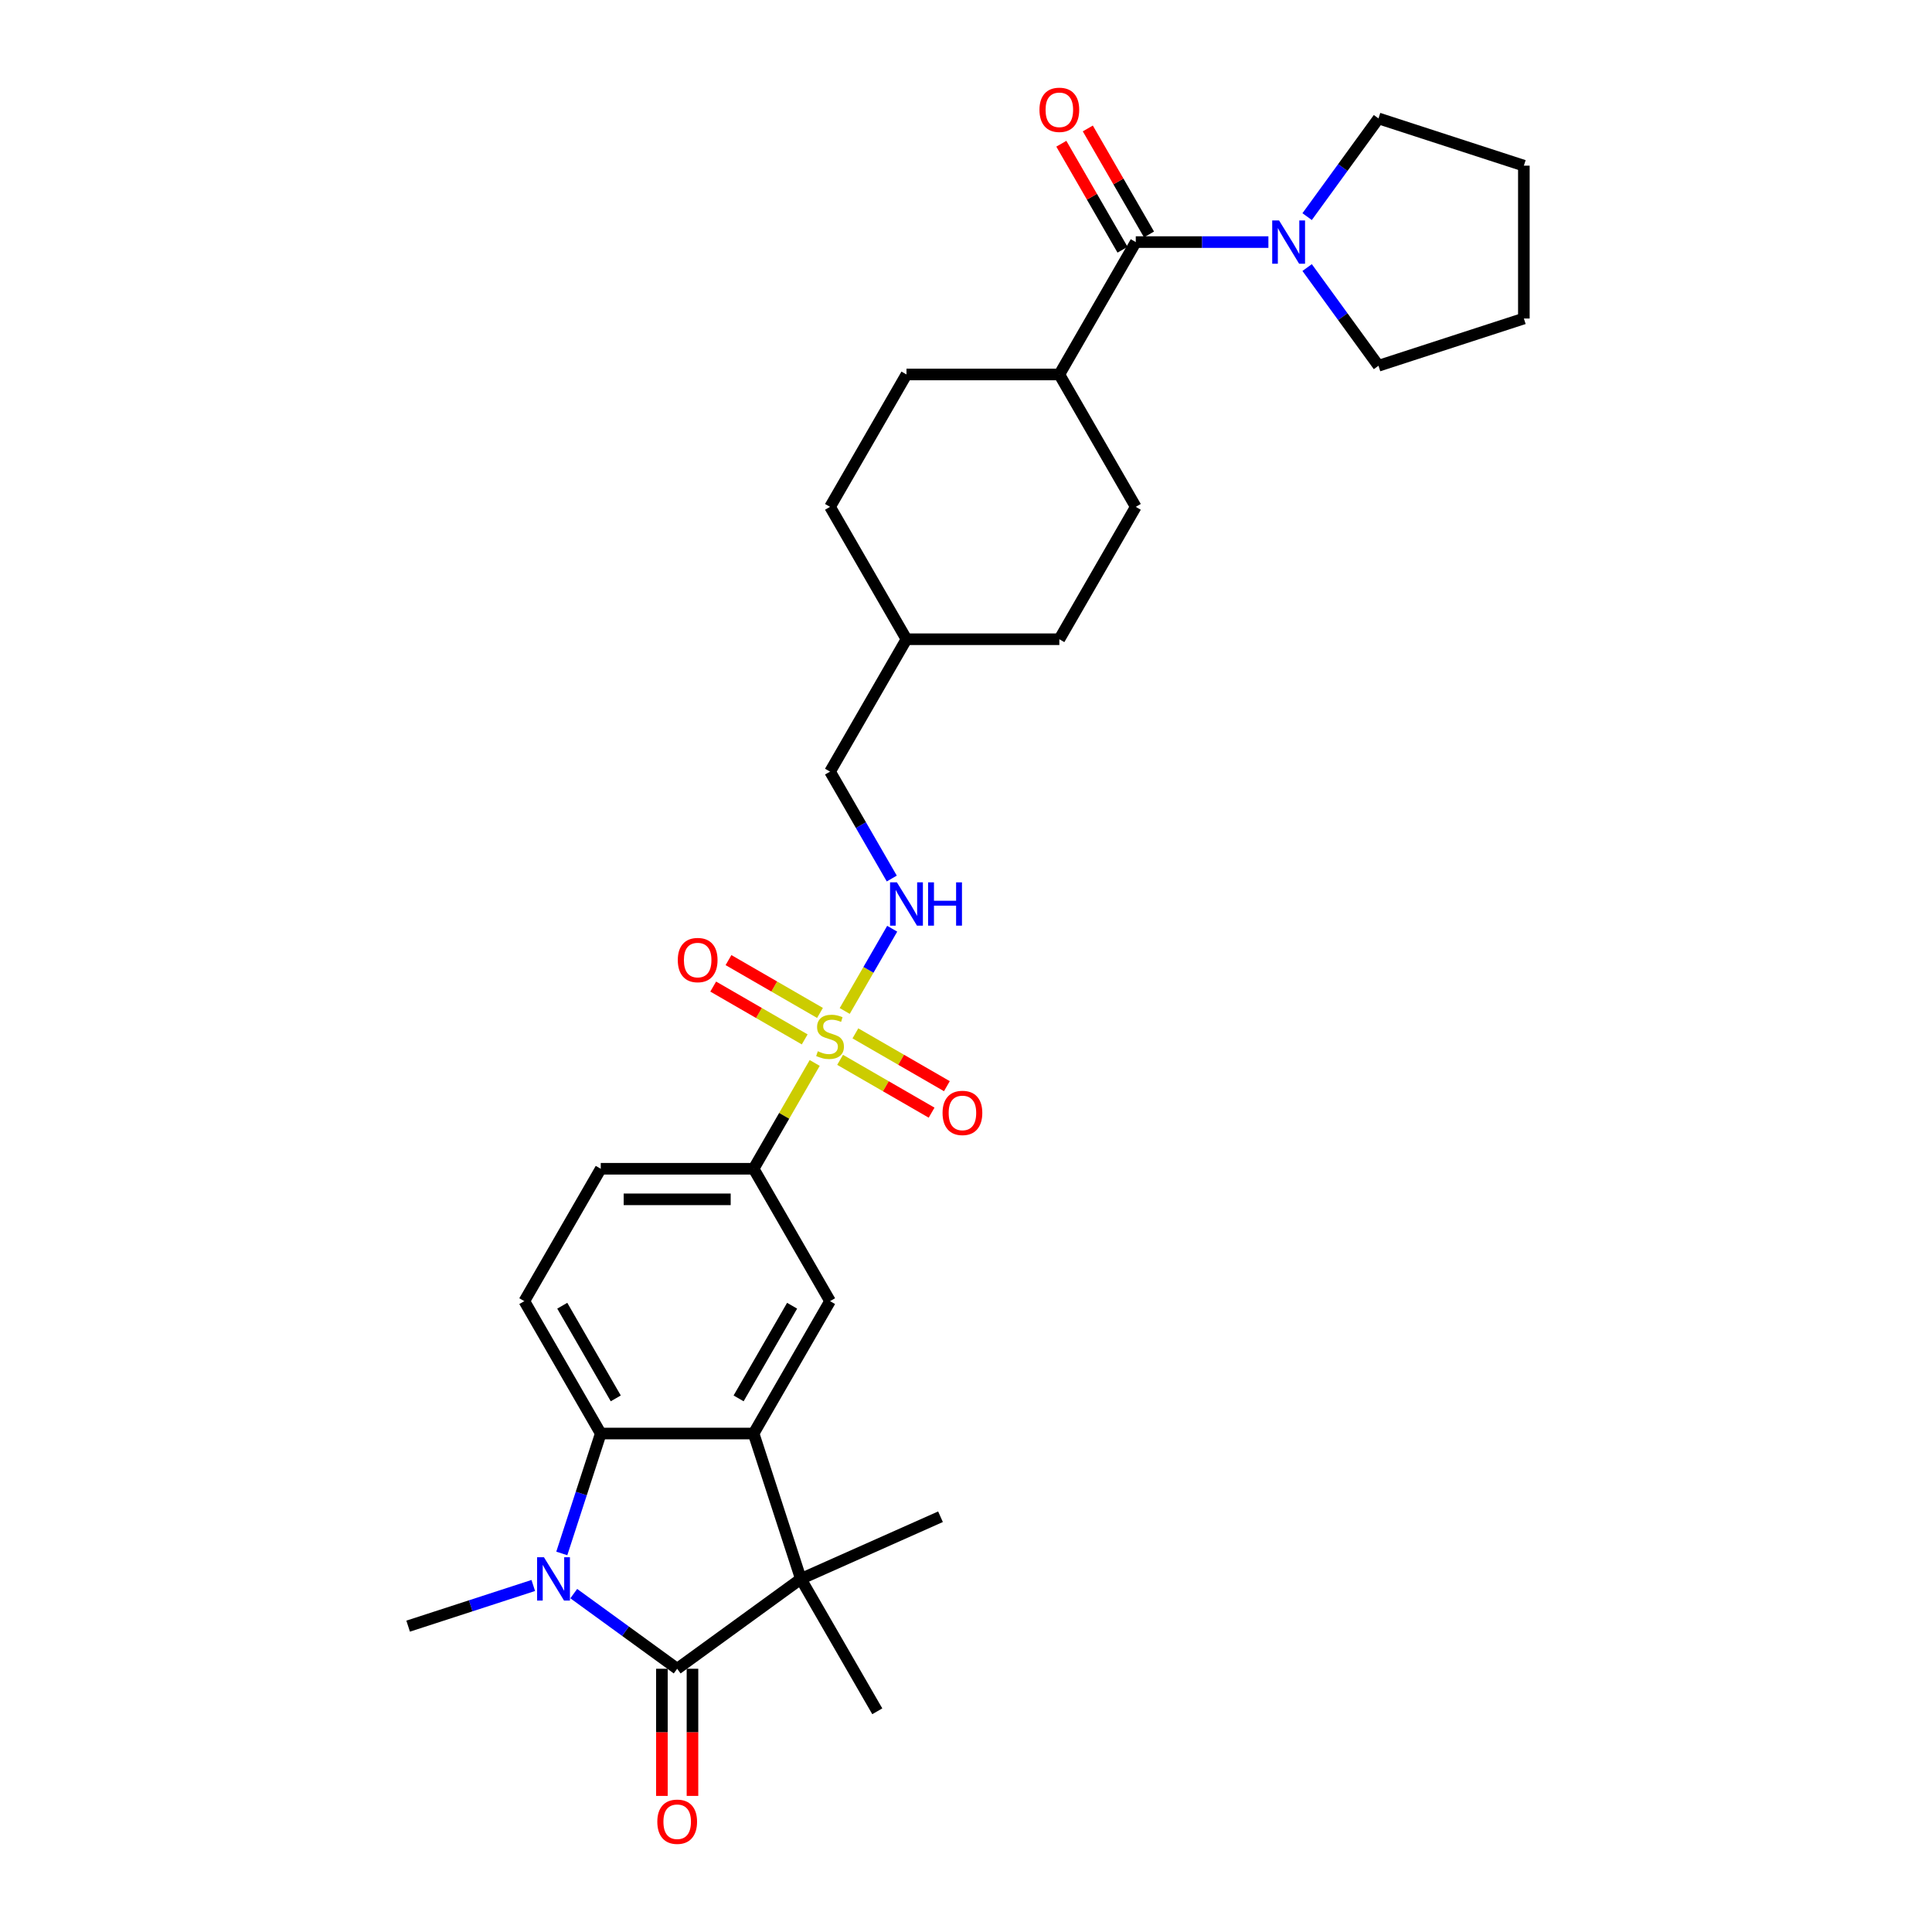 <?xml version='1.0' encoding='iso-8859-1'?>
<svg version='1.1' baseProfile='full'
              xmlns='http://www.w3.org/2000/svg'
                      xmlns:rdkit='http://www.rdkit.org/xml'
                      xmlns:xlink='http://www.w3.org/1999/xlink'
                  xml:space='preserve'
width='1000px' height='1000px' viewBox='0 0 1000 1000'>
<!-- END OF HEADER -->
<rect style='opacity:1.0;fill:#FFFFFF;stroke:none' width='1000' height='1000' x='0' y='0'> </rect>
<path class='bond-6' d='M 421.692,550.181 L 405.881,577.566' style='fill:none;fill-rule:evenodd;stroke:#CCCC00;stroke-width:6px;stroke-linecap:butt;stroke-linejoin:miter;stroke-opacity:1' />
<path class='bond-6' d='M 405.881,577.566 L 390.071,604.95' style='fill:none;fill-rule:evenodd;stroke:#000000;stroke-width:6px;stroke-linecap:butt;stroke-linejoin:miter;stroke-opacity:1' />
<path class='bond-9' d='M 437.223,523.28 L 449.512,501.995' style='fill:none;fill-rule:evenodd;stroke:#CCCC00;stroke-width:6px;stroke-linecap:butt;stroke-linejoin:miter;stroke-opacity:1' />
<path class='bond-9' d='M 449.512,501.995 L 461.8,480.711' style='fill:none;fill-rule:evenodd;stroke:#0000FF;stroke-width:6px;stroke-linecap:butt;stroke-linejoin:miter;stroke-opacity:1' />
<path class='bond-11' d='M 434.837,548.572 L 458.517,562.243' style='fill:none;fill-rule:evenodd;stroke:#CCCC00;stroke-width:6px;stroke-linecap:butt;stroke-linejoin:miter;stroke-opacity:1' />
<path class='bond-11' d='M 458.517,562.243 L 482.197,575.914' style='fill:none;fill-rule:evenodd;stroke:#FF0000;stroke-width:6px;stroke-linecap:butt;stroke-linejoin:miter;stroke-opacity:1' />
<path class='bond-11' d='M 442.749,534.867 L 466.429,548.539' style='fill:none;fill-rule:evenodd;stroke:#CCCC00;stroke-width:6px;stroke-linecap:butt;stroke-linejoin:miter;stroke-opacity:1' />
<path class='bond-11' d='M 466.429,548.539 L 490.109,562.21' style='fill:none;fill-rule:evenodd;stroke:#FF0000;stroke-width:6px;stroke-linecap:butt;stroke-linejoin:miter;stroke-opacity:1' />
<path class='bond-12' d='M 424.425,524.288 L 400.745,510.616' style='fill:none;fill-rule:evenodd;stroke:#CCCC00;stroke-width:6px;stroke-linecap:butt;stroke-linejoin:miter;stroke-opacity:1' />
<path class='bond-12' d='M 400.745,510.616 L 377.066,496.945' style='fill:none;fill-rule:evenodd;stroke:#FF0000;stroke-width:6px;stroke-linecap:butt;stroke-linejoin:miter;stroke-opacity:1' />
<path class='bond-12' d='M 416.513,537.992 L 392.833,524.32' style='fill:none;fill-rule:evenodd;stroke:#CCCC00;stroke-width:6px;stroke-linecap:butt;stroke-linejoin:miter;stroke-opacity:1' />
<path class='bond-12' d='M 392.833,524.32 L 369.154,510.649' style='fill:none;fill-rule:evenodd;stroke:#FF0000;stroke-width:6px;stroke-linecap:butt;stroke-linejoin:miter;stroke-opacity:1' />
<path class='bond-0' d='M 350.51,863.746 L 414.52,817.24' style='fill:none;fill-rule:evenodd;stroke:#000000;stroke-width:6px;stroke-linecap:butt;stroke-linejoin:miter;stroke-opacity:1' />
<path class='bond-13' d='M 342.598,863.746 L 342.598,896.653' style='fill:none;fill-rule:evenodd;stroke:#000000;stroke-width:6px;stroke-linecap:butt;stroke-linejoin:miter;stroke-opacity:1' />
<path class='bond-13' d='M 342.598,896.653 L 342.598,929.559' style='fill:none;fill-rule:evenodd;stroke:#FF0000;stroke-width:6px;stroke-linecap:butt;stroke-linejoin:miter;stroke-opacity:1' />
<path class='bond-13' d='M 358.422,863.746 L 358.422,896.653' style='fill:none;fill-rule:evenodd;stroke:#000000;stroke-width:6px;stroke-linecap:butt;stroke-linejoin:miter;stroke-opacity:1' />
<path class='bond-13' d='M 358.422,896.653 L 358.422,929.559' style='fill:none;fill-rule:evenodd;stroke:#FF0000;stroke-width:6px;stroke-linecap:butt;stroke-linejoin:miter;stroke-opacity:1' />
<path class='bond-32' d='M 350.51,863.746 L 323.743,844.299' style='fill:none;fill-rule:evenodd;stroke:#000000;stroke-width:6px;stroke-linecap:butt;stroke-linejoin:miter;stroke-opacity:1' />
<path class='bond-32' d='M 323.743,844.299 L 296.976,824.851' style='fill:none;fill-rule:evenodd;stroke:#0000FF;stroke-width:6px;stroke-linecap:butt;stroke-linejoin:miter;stroke-opacity:1' />
<path class='bond-1' d='M 290.783,804.059 L 300.866,773.025' style='fill:none;fill-rule:evenodd;stroke:#0000FF;stroke-width:6px;stroke-linecap:butt;stroke-linejoin:miter;stroke-opacity:1' />
<path class='bond-1' d='M 300.866,773.025 L 310.95,741.992' style='fill:none;fill-rule:evenodd;stroke:#000000;stroke-width:6px;stroke-linecap:butt;stroke-linejoin:miter;stroke-opacity:1' />
<path class='bond-19' d='M 276.024,820.644 L 243.638,831.167' style='fill:none;fill-rule:evenodd;stroke:#0000FF;stroke-width:6px;stroke-linecap:butt;stroke-linejoin:miter;stroke-opacity:1' />
<path class='bond-19' d='M 243.638,831.167 L 211.252,841.69' style='fill:none;fill-rule:evenodd;stroke:#000000;stroke-width:6px;stroke-linecap:butt;stroke-linejoin:miter;stroke-opacity:1' />
<path class='bond-2' d='M 390.071,741.992 L 429.631,673.471' style='fill:none;fill-rule:evenodd;stroke:#000000;stroke-width:6px;stroke-linecap:butt;stroke-linejoin:miter;stroke-opacity:1' />
<path class='bond-2' d='M 382.301,723.802 L 409.993,675.837' style='fill:none;fill-rule:evenodd;stroke:#000000;stroke-width:6px;stroke-linecap:butt;stroke-linejoin:miter;stroke-opacity:1' />
<path class='bond-3' d='M 390.071,741.992 L 414.52,817.24' style='fill:none;fill-rule:evenodd;stroke:#000000;stroke-width:6px;stroke-linecap:butt;stroke-linejoin:miter;stroke-opacity:1' />
<path class='bond-30' d='M 390.071,741.992 L 310.95,741.992' style='fill:none;fill-rule:evenodd;stroke:#000000;stroke-width:6px;stroke-linecap:butt;stroke-linejoin:miter;stroke-opacity:1' />
<path class='bond-21' d='M 414.52,817.24 L 486.801,785.059' style='fill:none;fill-rule:evenodd;stroke:#000000;stroke-width:6px;stroke-linecap:butt;stroke-linejoin:miter;stroke-opacity:1' />
<path class='bond-22' d='M 414.52,817.24 L 454.081,885.761' style='fill:none;fill-rule:evenodd;stroke:#000000;stroke-width:6px;stroke-linecap:butt;stroke-linejoin:miter;stroke-opacity:1' />
<path class='bond-4' d='M 310.95,741.992 L 271.389,673.471' style='fill:none;fill-rule:evenodd;stroke:#000000;stroke-width:6px;stroke-linecap:butt;stroke-linejoin:miter;stroke-opacity:1' />
<path class='bond-4' d='M 318.72,723.802 L 291.028,675.837' style='fill:none;fill-rule:evenodd;stroke:#000000;stroke-width:6px;stroke-linecap:butt;stroke-linejoin:miter;stroke-opacity:1' />
<path class='bond-5' d='M 587.873,125.305 L 548.312,193.826' style='fill:none;fill-rule:evenodd;stroke:#000000;stroke-width:6px;stroke-linecap:butt;stroke-linejoin:miter;stroke-opacity:1' />
<path class='bond-8' d='M 587.873,125.305 L 622.196,125.305' style='fill:none;fill-rule:evenodd;stroke:#000000;stroke-width:6px;stroke-linecap:butt;stroke-linejoin:miter;stroke-opacity:1' />
<path class='bond-8' d='M 622.196,125.305 L 656.518,125.305' style='fill:none;fill-rule:evenodd;stroke:#0000FF;stroke-width:6px;stroke-linecap:butt;stroke-linejoin:miter;stroke-opacity:1' />
<path class='bond-15' d='M 594.725,121.349 L 578.887,93.917' style='fill:none;fill-rule:evenodd;stroke:#000000;stroke-width:6px;stroke-linecap:butt;stroke-linejoin:miter;stroke-opacity:1' />
<path class='bond-15' d='M 578.887,93.917 L 563.049,66.485' style='fill:none;fill-rule:evenodd;stroke:#FF0000;stroke-width:6px;stroke-linecap:butt;stroke-linejoin:miter;stroke-opacity:1' />
<path class='bond-15' d='M 581.021,129.261 L 565.183,101.829' style='fill:none;fill-rule:evenodd;stroke:#000000;stroke-width:6px;stroke-linecap:butt;stroke-linejoin:miter;stroke-opacity:1' />
<path class='bond-15' d='M 565.183,101.829 L 549.345,74.397' style='fill:none;fill-rule:evenodd;stroke:#FF0000;stroke-width:6px;stroke-linecap:butt;stroke-linejoin:miter;stroke-opacity:1' />
<path class='bond-7' d='M 390.071,604.95 L 429.631,673.471' style='fill:none;fill-rule:evenodd;stroke:#000000;stroke-width:6px;stroke-linecap:butt;stroke-linejoin:miter;stroke-opacity:1' />
<path class='bond-16' d='M 390.071,604.95 L 310.95,604.95' style='fill:none;fill-rule:evenodd;stroke:#000000;stroke-width:6px;stroke-linecap:butt;stroke-linejoin:miter;stroke-opacity:1' />
<path class='bond-16' d='M 378.203,620.775 L 322.818,620.775' style='fill:none;fill-rule:evenodd;stroke:#000000;stroke-width:6px;stroke-linecap:butt;stroke-linejoin:miter;stroke-opacity:1' />
<path class='bond-26' d='M 676.571,112.124 L 695.035,86.71' style='fill:none;fill-rule:evenodd;stroke:#0000FF;stroke-width:6px;stroke-linecap:butt;stroke-linejoin:miter;stroke-opacity:1' />
<path class='bond-26' d='M 695.035,86.71 L 713.5,61.295' style='fill:none;fill-rule:evenodd;stroke:#000000;stroke-width:6px;stroke-linecap:butt;stroke-linejoin:miter;stroke-opacity:1' />
<path class='bond-27' d='M 676.571,138.487 L 695.035,163.901' style='fill:none;fill-rule:evenodd;stroke:#0000FF;stroke-width:6px;stroke-linecap:butt;stroke-linejoin:miter;stroke-opacity:1' />
<path class='bond-27' d='M 695.035,163.901 L 713.5,189.316' style='fill:none;fill-rule:evenodd;stroke:#000000;stroke-width:6px;stroke-linecap:butt;stroke-linejoin:miter;stroke-opacity:1' />
<path class='bond-20' d='M 461.581,454.727 L 445.606,427.058' style='fill:none;fill-rule:evenodd;stroke:#0000FF;stroke-width:6px;stroke-linecap:butt;stroke-linejoin:miter;stroke-opacity:1' />
<path class='bond-20' d='M 445.606,427.058 L 429.631,399.388' style='fill:none;fill-rule:evenodd;stroke:#000000;stroke-width:6px;stroke-linecap:butt;stroke-linejoin:miter;stroke-opacity:1' />
<path class='bond-10' d='M 271.389,673.471 L 310.95,604.95' style='fill:none;fill-rule:evenodd;stroke:#000000;stroke-width:6px;stroke-linecap:butt;stroke-linejoin:miter;stroke-opacity:1' />
<path class='bond-14' d='M 548.312,193.826 L 469.192,193.826' style='fill:none;fill-rule:evenodd;stroke:#000000;stroke-width:6px;stroke-linecap:butt;stroke-linejoin:miter;stroke-opacity:1' />
<path class='bond-31' d='M 548.312,193.826 L 587.873,262.347' style='fill:none;fill-rule:evenodd;stroke:#000000;stroke-width:6px;stroke-linecap:butt;stroke-linejoin:miter;stroke-opacity:1' />
<path class='bond-17' d='M 587.873,262.347 L 548.312,330.867' style='fill:none;fill-rule:evenodd;stroke:#000000;stroke-width:6px;stroke-linecap:butt;stroke-linejoin:miter;stroke-opacity:1' />
<path class='bond-18' d='M 469.192,193.826 L 429.631,262.347' style='fill:none;fill-rule:evenodd;stroke:#000000;stroke-width:6px;stroke-linecap:butt;stroke-linejoin:miter;stroke-opacity:1' />
<path class='bond-25' d='M 429.631,399.388 L 469.192,330.867' style='fill:none;fill-rule:evenodd;stroke:#000000;stroke-width:6px;stroke-linecap:butt;stroke-linejoin:miter;stroke-opacity:1' />
<path class='bond-23' d='M 548.312,330.867 L 469.192,330.867' style='fill:none;fill-rule:evenodd;stroke:#000000;stroke-width:6px;stroke-linecap:butt;stroke-linejoin:miter;stroke-opacity:1' />
<path class='bond-24' d='M 429.631,262.347 L 469.192,330.867' style='fill:none;fill-rule:evenodd;stroke:#000000;stroke-width:6px;stroke-linecap:butt;stroke-linejoin:miter;stroke-opacity:1' />
<path class='bond-28' d='M 713.5,61.295 L 788.748,85.745' style='fill:none;fill-rule:evenodd;stroke:#000000;stroke-width:6px;stroke-linecap:butt;stroke-linejoin:miter;stroke-opacity:1' />
<path class='bond-29' d='M 713.5,189.316 L 788.748,164.866' style='fill:none;fill-rule:evenodd;stroke:#000000;stroke-width:6px;stroke-linecap:butt;stroke-linejoin:miter;stroke-opacity:1' />
<path class='bond-33' d='M 788.748,85.745 L 788.748,164.866' style='fill:none;fill-rule:evenodd;stroke:#000000;stroke-width:6px;stroke-linecap:butt;stroke-linejoin:miter;stroke-opacity:1' />
<path  class='atom-0' d='M 423.301 544.12
Q 423.555 544.215, 424.599 544.658
Q 425.643 545.101, 426.783 545.386
Q 427.954 545.639, 429.093 545.639
Q 431.214 545.639, 432.448 544.627
Q 433.682 543.582, 433.682 541.778
Q 433.682 540.544, 433.049 539.784
Q 432.448 539.025, 431.498 538.613
Q 430.549 538.202, 428.967 537.727
Q 426.973 537.126, 425.77 536.556
Q 424.599 535.987, 423.745 534.784
Q 422.922 533.581, 422.922 531.556
Q 422.922 528.739, 424.821 526.998
Q 426.751 525.258, 430.549 525.258
Q 433.144 525.258, 436.087 526.492
L 435.359 528.929
Q 432.669 527.821, 430.644 527.821
Q 428.46 527.821, 427.257 528.739
Q 426.055 529.625, 426.087 531.176
Q 426.087 532.379, 426.688 533.107
Q 427.321 533.834, 428.207 534.246
Q 429.125 534.657, 430.644 535.132
Q 432.669 535.765, 433.872 536.398
Q 435.075 537.031, 435.929 538.329
Q 436.815 539.594, 436.815 541.778
Q 436.815 544.88, 434.727 546.557
Q 432.669 548.203, 429.22 548.203
Q 427.226 548.203, 425.707 547.76
Q 424.219 547.348, 422.447 546.62
L 423.301 544.12
' fill='#CCCC00'/>
<path  class='atom-2' d='M 281.547 806.037
L 288.89 817.905
Q 289.617 819.076, 290.788 821.196
Q 291.959 823.317, 292.023 823.443
L 292.023 806.037
L 294.998 806.037
L 294.998 828.444
L 291.928 828.444
L 284.047 815.468
Q 283.13 813.949, 282.148 812.208
Q 281.199 810.467, 280.914 809.929
L 280.914 828.444
L 278.002 828.444
L 278.002 806.037
L 281.547 806.037
' fill='#0000FF'/>
<path  class='atom-9' d='M 662.041 114.102
L 669.383 125.97
Q 670.111 127.141, 671.282 129.261
Q 672.453 131.382, 672.516 131.508
L 672.516 114.102
L 675.491 114.102
L 675.491 136.509
L 672.422 136.509
L 664.541 123.533
Q 663.623 122.014, 662.642 120.273
Q 661.693 118.533, 661.408 117.995
L 661.408 136.509
L 658.496 136.509
L 658.496 114.102
L 662.041 114.102
' fill='#0000FF'/>
<path  class='atom-10' d='M 464.239 456.705
L 471.581 468.574
Q 472.309 469.745, 473.48 471.865
Q 474.651 473.985, 474.714 474.112
L 474.714 456.705
L 477.689 456.705
L 477.689 479.112
L 474.619 479.112
L 466.739 466.137
Q 465.821 464.617, 464.84 462.877
Q 463.89 461.136, 463.606 460.598
L 463.606 479.112
L 460.694 479.112
L 460.694 456.705
L 464.239 456.705
' fill='#0000FF'/>
<path  class='atom-10' d='M 480.379 456.705
L 483.418 456.705
L 483.418 466.232
L 494.874 466.232
L 494.874 456.705
L 497.912 456.705
L 497.912 479.112
L 494.874 479.112
L 494.874 468.763
L 483.418 468.763
L 483.418 479.112
L 480.379 479.112
L 480.379 456.705
' fill='#0000FF'/>
<path  class='atom-12' d='M 487.866 576.053
Q 487.866 570.673, 490.525 567.667
Q 493.183 564.66, 498.152 564.66
Q 503.121 564.66, 505.779 567.667
Q 508.438 570.673, 508.438 576.053
Q 508.438 581.497, 505.747 584.598
Q 503.057 587.668, 498.152 587.668
Q 493.215 587.668, 490.525 584.598
Q 487.866 581.529, 487.866 576.053
M 498.152 585.136
Q 501.57 585.136, 503.405 582.858
Q 505.273 580.547, 505.273 576.053
Q 505.273 571.654, 503.405 569.439
Q 501.57 567.192, 498.152 567.192
Q 494.734 567.192, 492.867 569.407
Q 491.031 571.623, 491.031 576.053
Q 491.031 580.579, 492.867 582.858
Q 494.734 585.136, 498.152 585.136
' fill='#FF0000'/>
<path  class='atom-13' d='M 350.825 496.932
Q 350.825 491.552, 353.483 488.546
Q 356.142 485.539, 361.11 485.539
Q 366.079 485.539, 368.738 488.546
Q 371.396 491.552, 371.396 496.932
Q 371.396 502.376, 368.706 505.478
Q 366.016 508.547, 361.11 508.547
Q 356.173 508.547, 353.483 505.478
Q 350.825 502.408, 350.825 496.932
M 361.11 506.016
Q 364.528 506.016, 366.364 503.737
Q 368.231 501.427, 368.231 496.932
Q 368.231 492.533, 366.364 490.318
Q 364.528 488.071, 361.11 488.071
Q 357.692 488.071, 355.825 490.286
Q 353.99 492.502, 353.99 496.932
Q 353.99 501.458, 355.825 503.737
Q 357.692 506.016, 361.11 506.016
' fill='#FF0000'/>
<path  class='atom-14' d='M 340.225 942.931
Q 340.225 937.55, 342.883 934.544
Q 345.541 931.537, 350.51 931.537
Q 355.479 931.537, 358.137 934.544
Q 360.796 937.55, 360.796 942.931
Q 360.796 948.374, 358.106 951.476
Q 355.416 954.545, 350.51 954.545
Q 345.573 954.545, 342.883 951.476
Q 340.225 948.406, 340.225 942.931
M 350.51 952.014
Q 353.928 952.014, 355.764 949.735
Q 357.631 947.425, 357.631 942.931
Q 357.631 938.531, 355.764 936.316
Q 353.928 934.069, 350.51 934.069
Q 347.092 934.069, 345.225 936.284
Q 343.389 938.5, 343.389 942.931
Q 343.389 947.456, 345.225 949.735
Q 347.092 952.014, 350.51 952.014
' fill='#FF0000'/>
<path  class='atom-16' d='M 538.027 56.848
Q 538.027 51.468, 540.685 48.461
Q 543.344 45.455, 548.312 45.455
Q 553.281 45.455, 555.94 48.461
Q 558.598 51.468, 558.598 56.848
Q 558.598 62.291, 555.908 65.393
Q 553.218 68.463, 548.312 68.463
Q 543.375 68.463, 540.685 65.393
Q 538.027 62.323, 538.027 56.848
M 548.312 65.931
Q 551.731 65.931, 553.566 63.652
Q 555.433 61.342, 555.433 56.848
Q 555.433 52.449, 553.566 50.233
Q 551.731 47.986, 548.312 47.986
Q 544.894 47.986, 543.027 50.202
Q 541.192 52.417, 541.192 56.848
Q 541.192 61.374, 543.027 63.652
Q 544.894 65.931, 548.312 65.931
' fill='#FF0000'/>
</svg>
